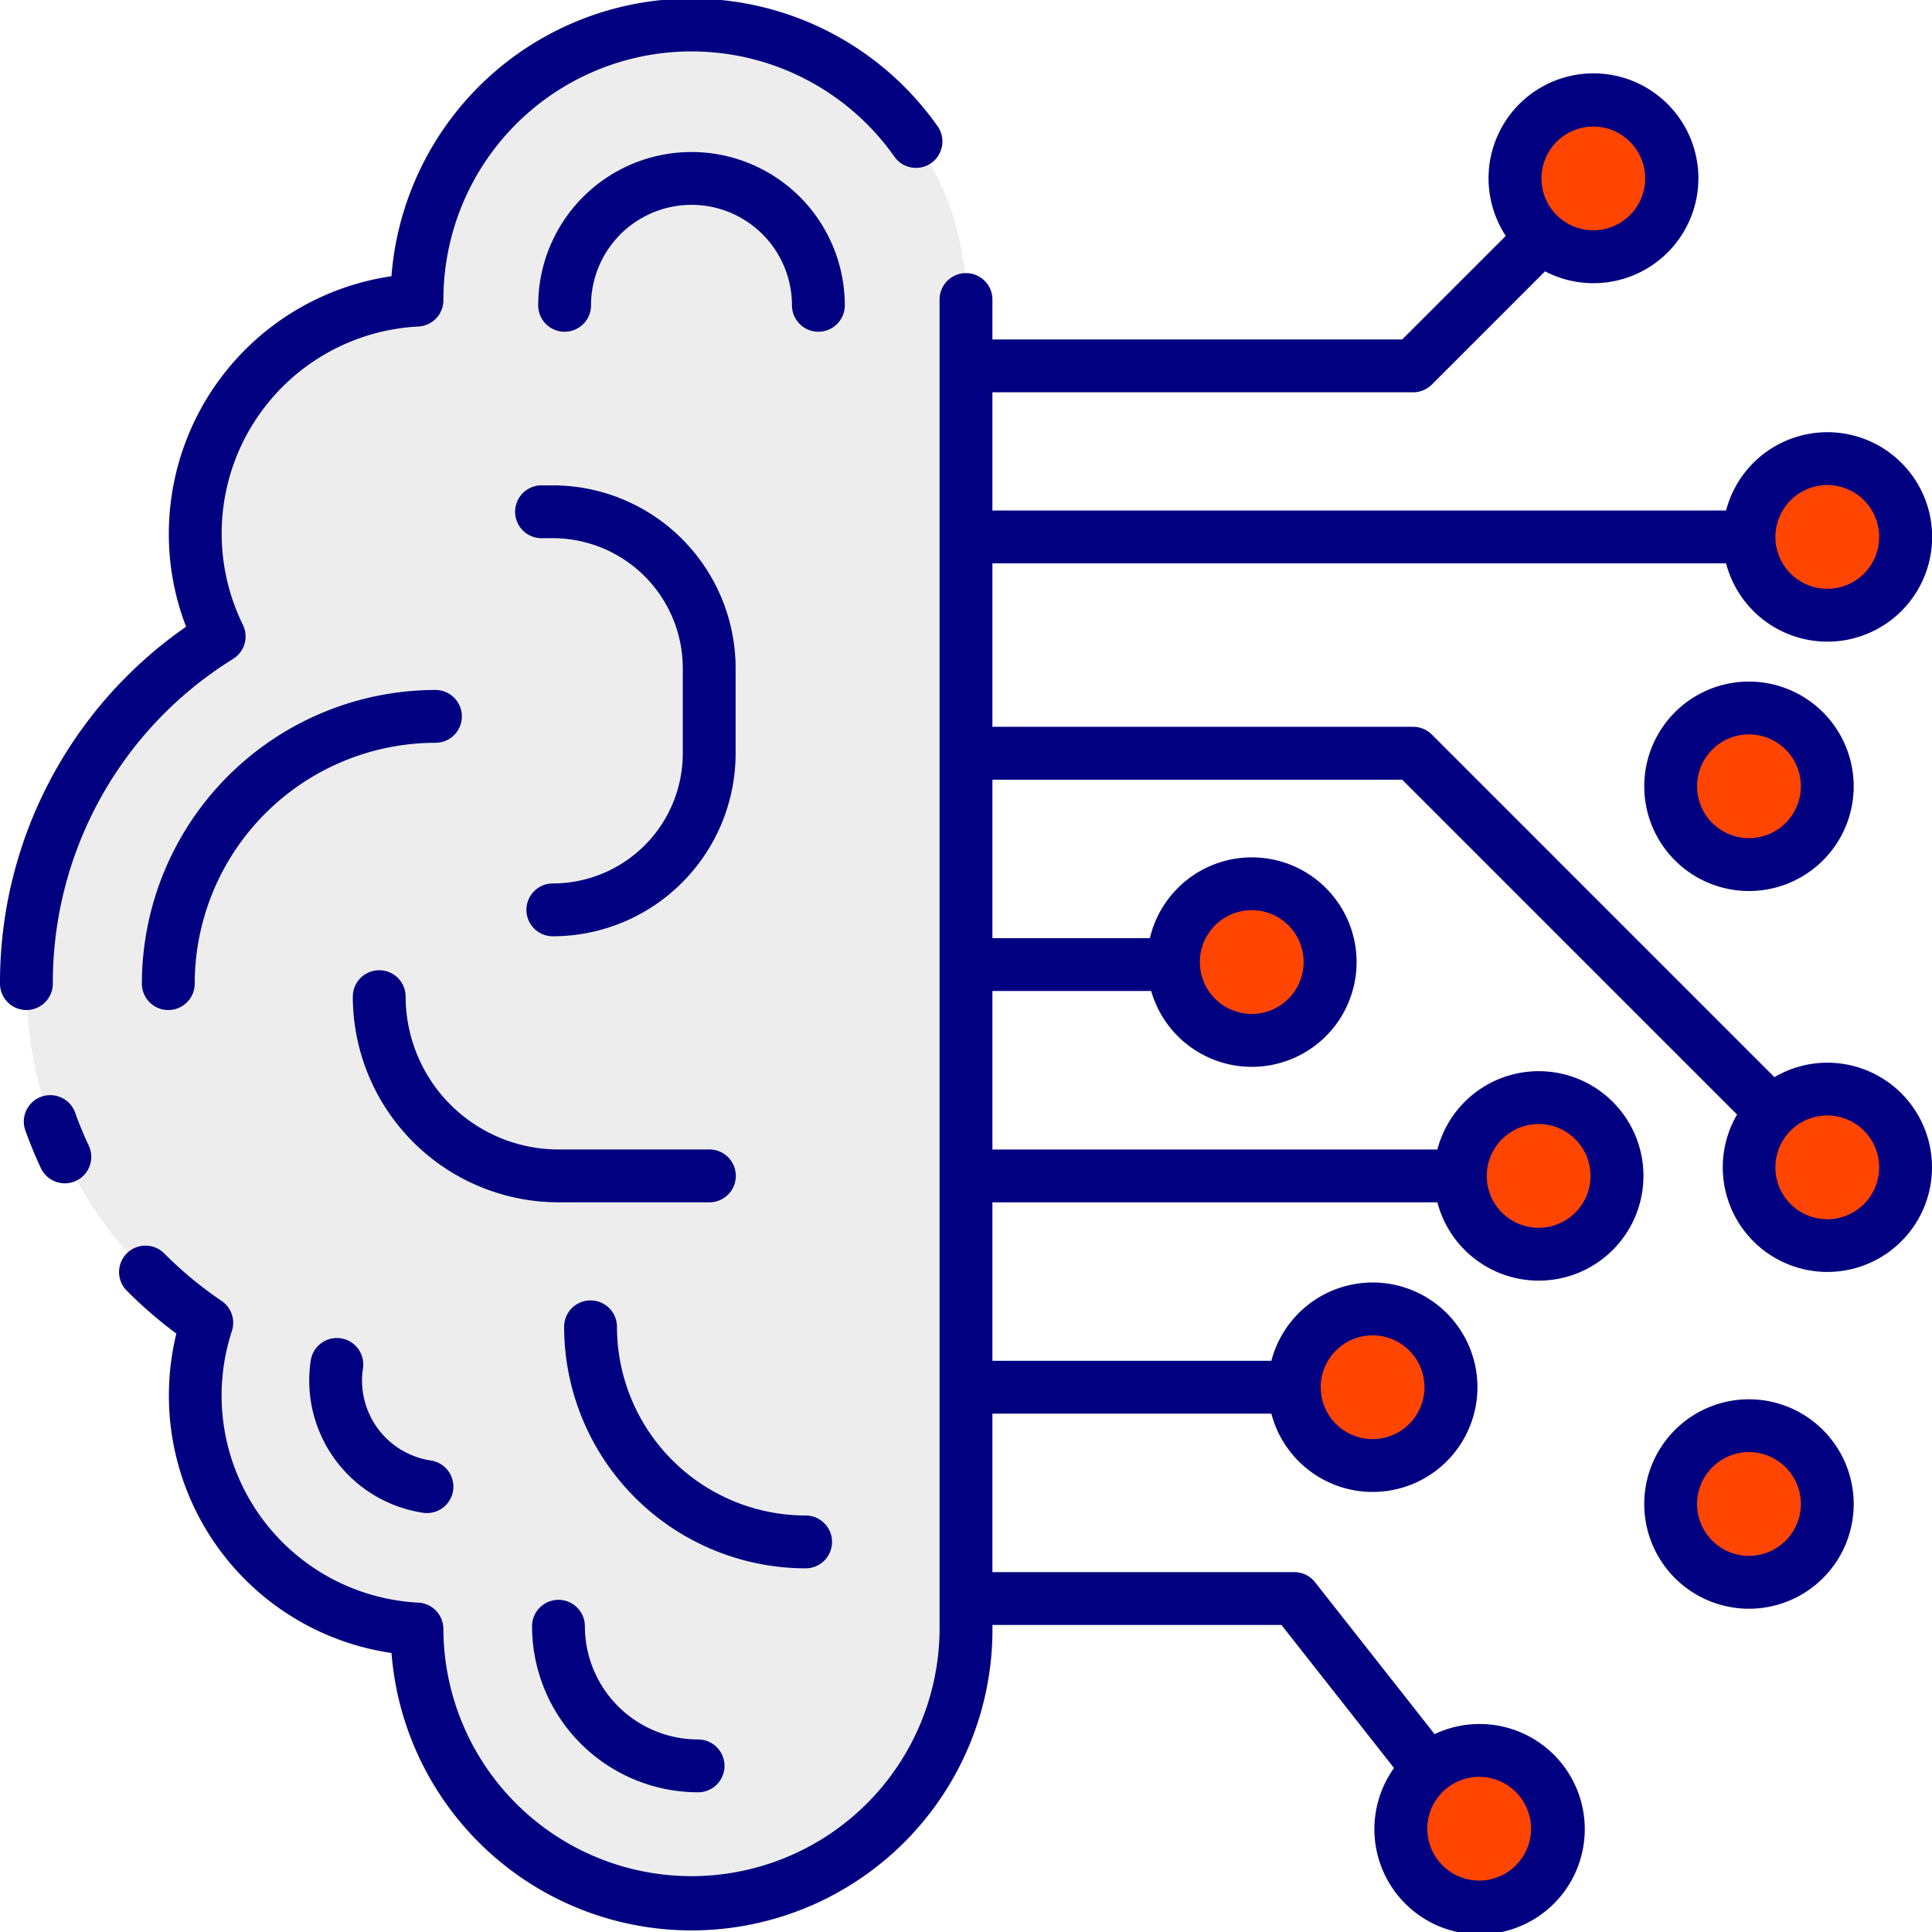 <?xml version="1.0" encoding="UTF-8"?> <svg xmlns="http://www.w3.org/2000/svg" xmlns:xlink="http://www.w3.org/1999/xlink" xmlns:svgjs="http://svgjs.com/svgjs" version="1.1" width="512" height="512" x="0" y="0" viewBox="0 0 128 128" style="enable-background:new 0 0 512 512" xml:space="preserve" class=""><g><path xmlns="http://www.w3.org/2000/svg" d="m45.812 1.656a18.188 18.188 0 0 0 -18.187 18.188v.042a15.479 15.479 0 0 0 -13.104 22.282 27.1 27.1 0 0 0 -.821 45.474 15.494 15.494 0 0 0 13.925 20.284v.042a18.188 18.188 0 1 0 36.375 0v-88.124a18.188 18.188 0 0 0 -18.188-18.188z" fill="#ededed" data-original="#ff6ca8" class=""></path><g xmlns="http://www.w3.org/2000/svg" fill="#284cb2"><circle cx="90.937" cy="91.906" r="5.188" fill="#ff4500" data-original="#284cb2" class=""></circle><circle cx="98" cy="121.156" r="5.187" fill="#ff4500" data-original="#284cb2" class=""></circle><circle cx="101.937" cy="77.906" r="5.187" fill="#ff4500" data-original="#284cb2" class=""></circle><circle cx="121.062" cy="77.344" r="5.188" fill="#ff4500" data-original="#284cb2" class=""></circle><circle cx="115.875" cy="52.094" r="5.187" fill="#ff4500" data-original="#284cb2" class=""></circle><circle cx="115.875" cy="99.644" r="5.187" fill="#ff4500" data-original="#284cb2" class=""></circle><circle cx="121.062" cy="35.573" r="5.188" fill="#ff4500" data-original="#284cb2" class=""></circle><circle cx="105.562" cy="11.822" r="5.188" fill="#ff4500" data-original="#284cb2" class=""></circle><circle cx="82.931" cy="63.74" r="5.187" fill="#ff4500" data-original="#284cb2" class=""></circle></g><path xmlns="http://www.w3.org/2000/svg" d="m30.6 47.462a1.75 1.75 0 0 0 -1.75-1.75 19.477 19.477 0 0 0 -19.45 19.455 1.75 1.75 0 1 0 3.5 0 15.973 15.973 0 0 1 15.951-15.955 1.75 1.75 0 0 0 1.749-1.75z" fill="#000080" data-original="#000000" class=""></path><path xmlns="http://www.w3.org/2000/svg" d="m3.5 65.167a25.228 25.228 0 0 1 11.947-21.515 1.75 1.75 0 0 0 .646-2.253 13.73 13.73 0 0 1 11.627-19.766 1.75 1.75 0 0 0 1.657-1.748c0-.022 0-.051 0-.08a16.439 16.439 0 0 1 29.88-9.424 1.75 1.75 0 0 0 2.86-2.018 19.939 19.939 0 0 0 -36.182 9.937 17.258 17.258 0 0 0 -14.749 17.07 17.025 17.025 0 0 0 1.144 6.151 28.687 28.687 0 0 0 -12.33 23.646 1.75 1.75 0 0 0 3.5 0z" fill="#000080" data-original="#000000" class=""></path><path xmlns="http://www.w3.org/2000/svg" d="m4.977 73.715a1.75 1.75 0 1 0 -3.295 1.185c.3.842.647 1.681 1.027 2.492a1.75 1.75 0 0 0 3.17-1.492c-.334-.709-.637-1.445-.902-2.185z" fill="#000080" data-original="#000000" class=""></path><path xmlns="http://www.w3.org/2000/svg" d="m55.969 20.228a10.156 10.156 0 1 0 -20.312 0 1.75 1.75 0 0 0 3.5 0 6.656 6.656 0 1 1 13.313 0 1.75 1.75 0 0 0 3.5 0z" fill="#000080" data-original="#000000" class=""></path><path xmlns="http://www.w3.org/2000/svg" d="m36.627 58.531a1.75 1.75 0 0 0 0 3.5 12.123 12.123 0 0 0 12.109-12.109v-5.657a12.123 12.123 0 0 0 -12.109-12.109h-.75a1.75 1.75 0 0 0 0 3.5h.75a8.618 8.618 0 0 1 8.609 8.609v5.657a8.618 8.618 0 0 1 -8.609 8.609z" fill="#000080" data-original="#000000" class=""></path><path xmlns="http://www.w3.org/2000/svg" d="m47 79.656a1.75 1.75 0 0 0 0-3.5h-10a10.136 10.136 0 0 1 -10.125-10.125 1.75 1.75 0 0 0 -3.5 0 13.641 13.641 0 0 0 13.625 13.625z" fill="#000080" data-original="#000000" class=""></path><path xmlns="http://www.w3.org/2000/svg" d="m55.125 102.156a1.75 1.75 0 0 0 -1.75-1.75 12.514 12.514 0 0 1 -12.5-12.5 1.75 1.75 0 0 0 -3.5 0 16.018 16.018 0 0 0 16 16 1.75 1.75 0 0 0 1.75-1.75z" fill="#000080" data-original="#000000" class=""></path><path xmlns="http://www.w3.org/2000/svg" d="m28.027 100.225a1.829 1.829 0 0 0 .261.019 1.75 1.75 0 0 0 .257-3.481 5.357 5.357 0 0 1 -4.5-6.083 1.75 1.75 0 1 0 -3.461-.519 8.862 8.862 0 0 0 7.443 10.064z" fill="#000080" data-original="#000000" class=""></path><path xmlns="http://www.w3.org/2000/svg" d="m46.25 118.744a1.75 1.75 0 1 0 0-3.5 7.508 7.508 0 0 1 -7.5-7.5 1.75 1.75 0 0 0 -3.5 0 11.012 11.012 0 0 0 11 11z" fill="#000080" data-original="#000000" class=""></path><path xmlns="http://www.w3.org/2000/svg" d="m121.062 70.406a6.885 6.885 0 0 0 -3.5.96l-22.7-22.7a1.75 1.75 0 0 0 -1.237-.513h-27.875v-10.83h48.607a6.938 6.938 0 1 0 0-3.5h-48.607v-7.833h27.875a1.75 1.75 0 0 0 1.237-.513l7.5-7.5a6.951 6.951 0 1 0 -2.6-2.349l-6.862 6.862h-27.15v-2.646a1.75 1.75 0 0 0 -3.5 0v88.125a16.438 16.438 0 0 1 -32.875.039c0-.028 0-.058 0-.081a1.75 1.75 0 0 0 -1.657-1.748 13.744 13.744 0 0 1 -12.354-18 1.75 1.75 0 0 0 -.685-1.992 25.476 25.476 0 0 1 -3.8-3.146 1.75 1.75 0 1 0 -2.479 2.472 29.012 29.012 0 0 0 3.285 2.842 17.239 17.239 0 0 0 14.253 21.16 19.938 19.938 0 0 0 39.815-1.546v-.312h19.147l7.458 9.478a6.969 6.969 0 1 0 2.687-2.245l-7.92-10.065a1.75 1.75 0 0 0 -1.375-.668h-20v-10.5h18.482a6.938 6.938 0 1 0 0-3.5h-18.482v-10.5h29.481a6.938 6.938 0 1 0 0-3.5h-29.481v-10.5h10.519a6.939 6.939 0 1 0 -.086-3.5h-10.433v-10.5h27.15l22.185 22.184a6.931 6.931 0 1 0 5.978-3.434zm0-38.271a3.438 3.438 0 1 1 -3.437 3.438 3.441 3.441 0 0 1 3.437-3.438zm-15.5-23.751a3.437 3.437 0 1 1 -3.437 3.437 3.441 3.441 0 0 1 3.437-3.437zm-4.125 112.772a3.437 3.437 0 1 1 -3.437-3.437 3.441 3.441 0 0 1 3.437 3.437zm-10.5-32.687a3.438 3.438 0 1 1 -3.437 3.437 3.441 3.441 0 0 1 3.437-3.437zm11-14a3.438 3.438 0 1 1 -3.437 3.437 3.441 3.441 0 0 1 3.437-3.437zm-19.006-14.169a3.438 3.438 0 1 1 -3.437 3.438 3.441 3.441 0 0 1 3.437-3.438zm38.131 20.479a3.438 3.438 0 1 1 3.438-3.437 3.441 3.441 0 0 1 -3.438 3.439z" fill="#000080" data-original="#000000" class=""></path><path xmlns="http://www.w3.org/2000/svg" d="m115.875 45.156a6.938 6.938 0 1 0 6.937 6.938 6.946 6.946 0 0 0 -6.937-6.938zm0 10.375a3.438 3.438 0 1 1 3.437-3.437 3.441 3.441 0 0 1 -3.437 3.437z" fill="#000080" data-original="#000000" class=""></path><path xmlns="http://www.w3.org/2000/svg" d="m115.875 92.707a6.938 6.938 0 1 0 6.937 6.938 6.946 6.946 0 0 0 -6.937-6.938zm0 10.375a3.438 3.438 0 1 1 3.437-3.438 3.441 3.441 0 0 1 -3.437 3.438z" fill="#000080" data-original="#000000" class=""></path><style id="cliqz-adblokcer-css-rules">[aria-label="cookieconsent"], [data-cookie-id], div[class*="cookie-consent-modal_"], div[class^="CookieBanner_"], div[class^="CookieNotice"], div[class^="cookie-banner"], div[class^="cookie-consent_"], div[class^="cookie-notification_"], div[data-cookie], div[data-module="cookie_banner"], div[data-nconvert-cookie], div[data-testid="cookie-policy-banner"], thor-cookies, div[class*="CookieConsent"] { display: none !important; }</style></g></svg> 